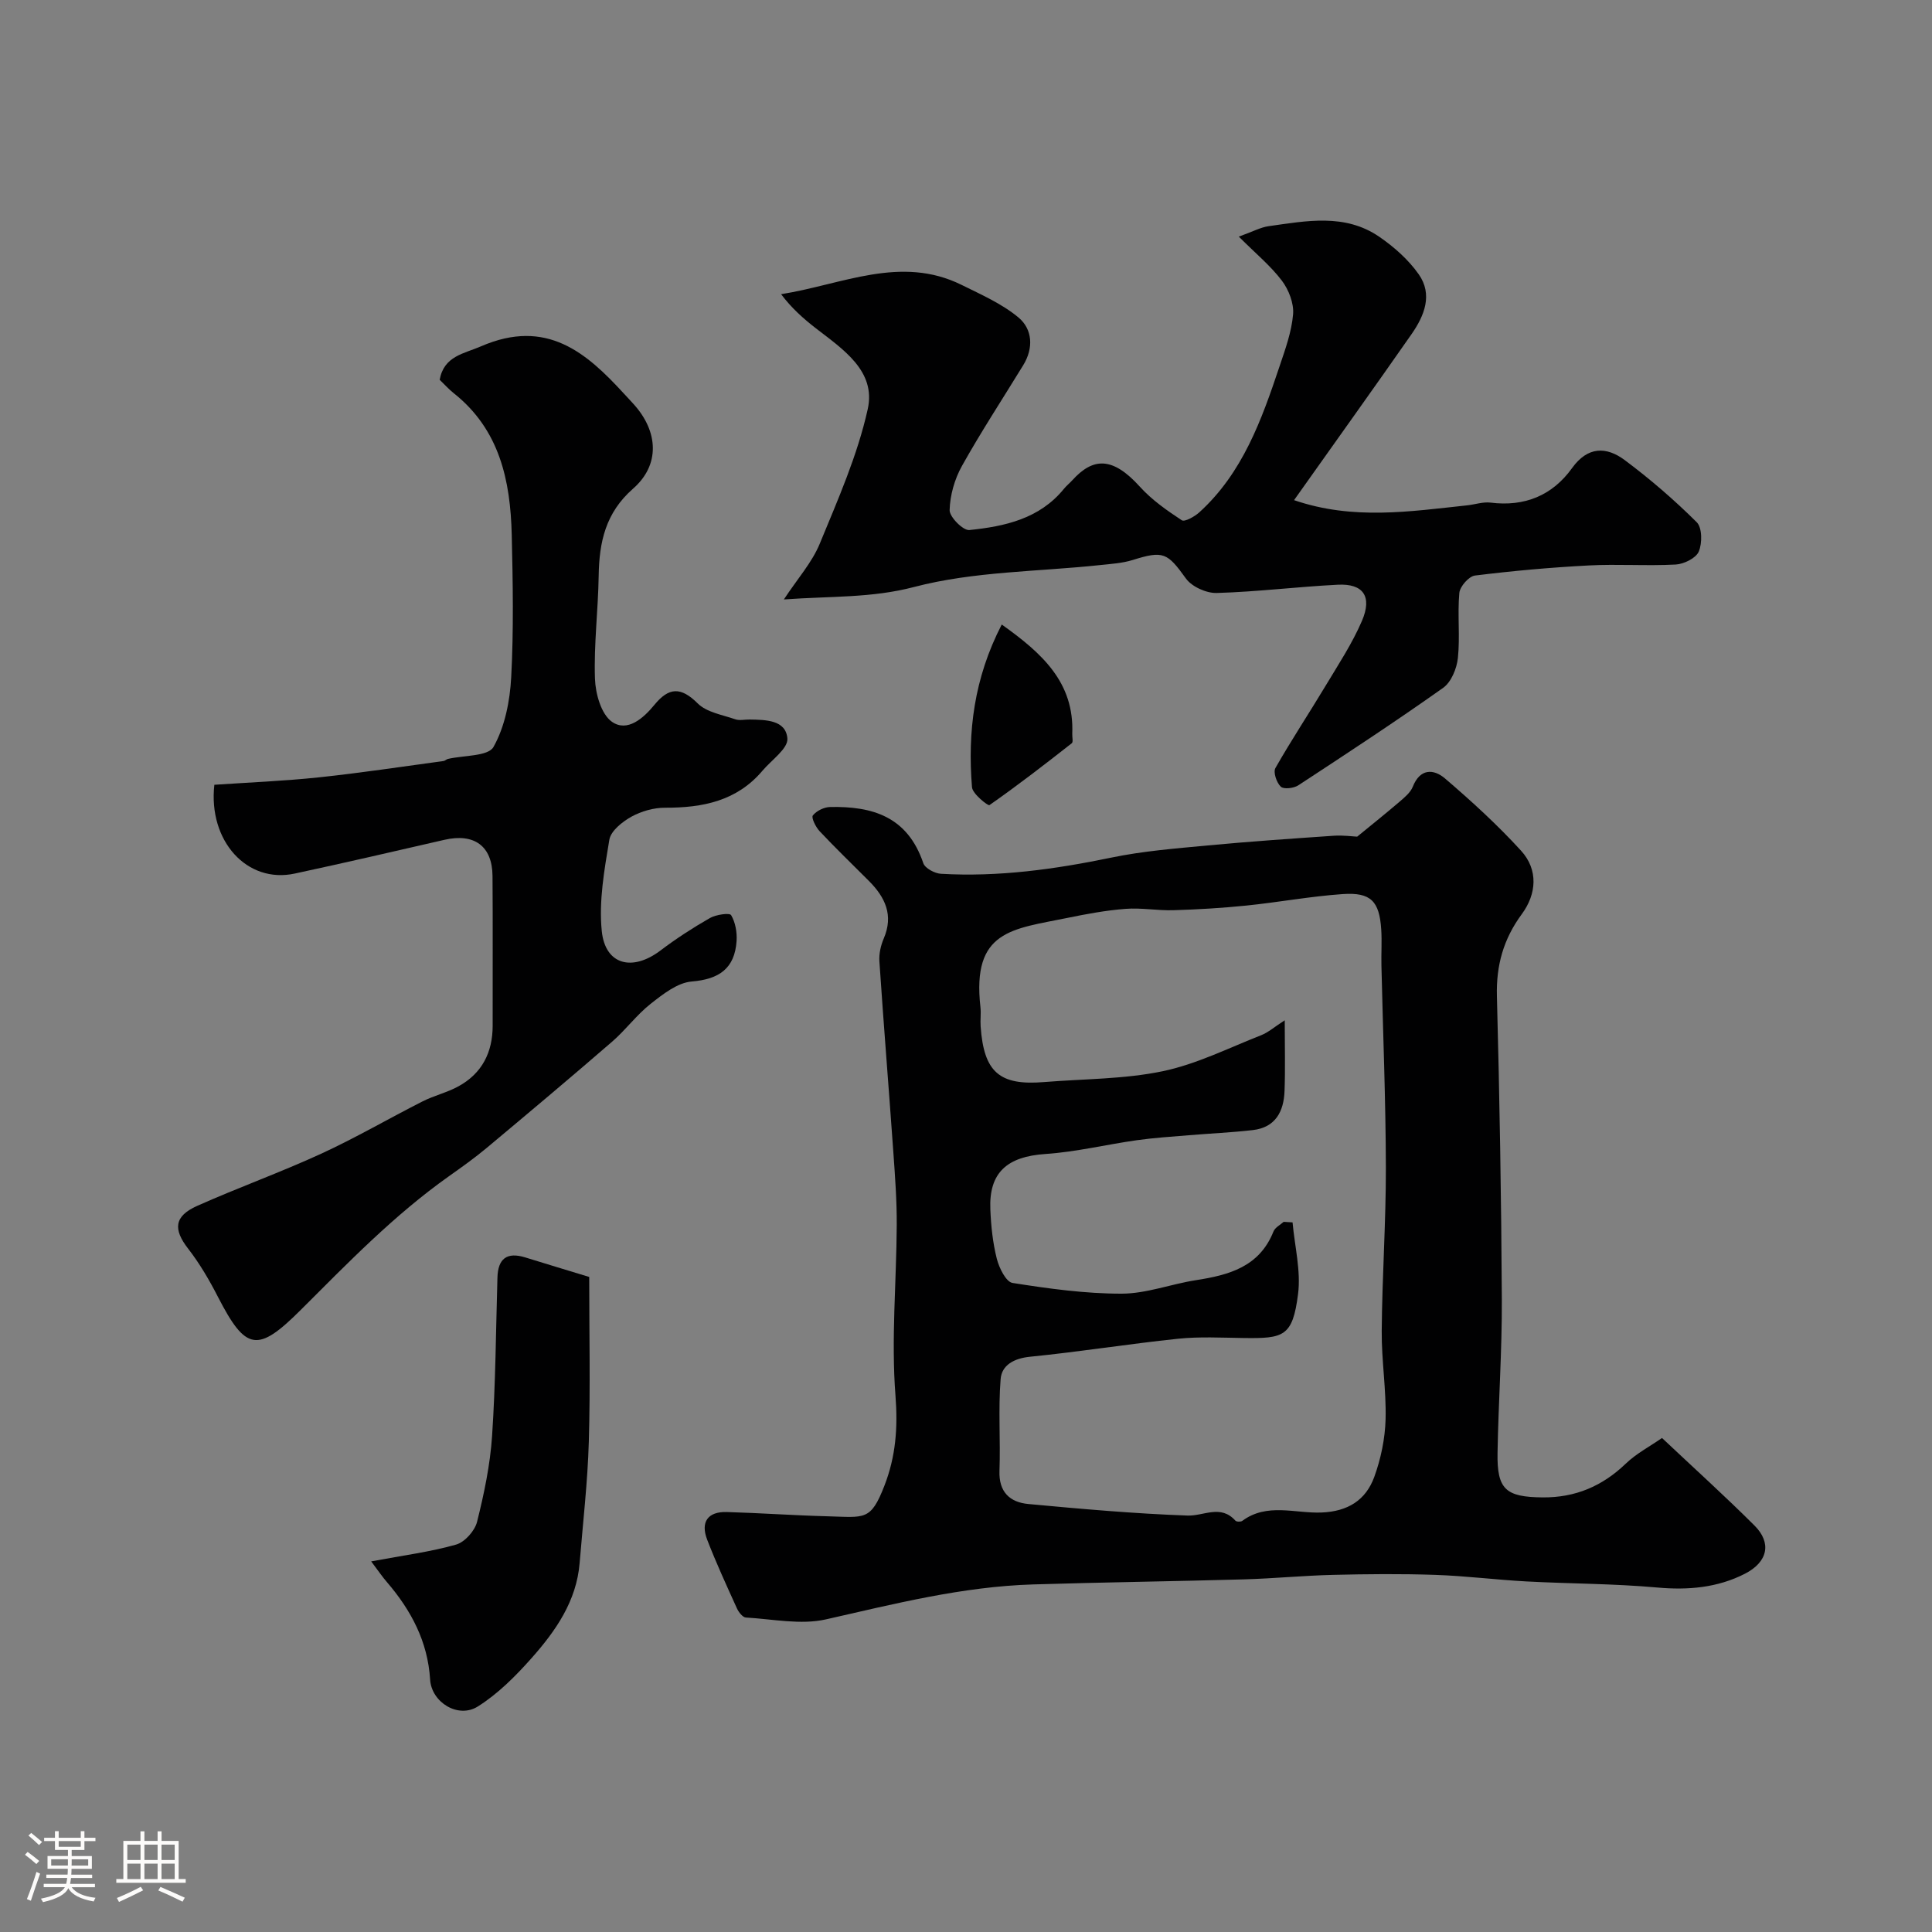 <svg enable-background="new 0 0 400 400" viewBox="0 0 400 400" xmlns="http://www.w3.org/2000/svg"><rect x="0" y="0" width="400" height="400" fill="#808080" stroke="none"/><path d="m5.17 384 .55-.58c.85.61 1.65 1.24 2.4 1.87l-.59.64c-.83-.73-1.62-1.38-2.36-1.93m1.22 9.53-.82-.34c.71-1.76 1.37-3.64 1.98-5.63.24.13.5.25.76.36-.6 1.67-1.24 3.54-1.92 5.61m-.5-13.5.57-.54c.56.44 1.31 1.06 2.26 1.87l-.64.64c-.68-.66-1.41-1.32-2.19-1.97m3.25.46h2.24v-1.36h.77v1.36h4.57v-1.36h.76v1.36h2.28v.69h-2.28v1.84h-2.64v1.26h4.18v2.64h-4.21c0 .45-.02.86-.05 1.21h4.32v.69h-4.38c-.04.34-.1.75-.19 1.22h5.15v.69h-4.82c.87 1.19 2.51 1.92 4.93 2.19-.17.31-.3.57-.37.76-2.77-.49-4.52-1.41-5.26-2.76-.56 1.26-2.3 2.23-5.24 2.9-.12-.24-.26-.48-.43-.72 2.73-.55 4.38-1.34 4.96-2.38h-4.38v-.69h4.65c.1-.38.17-.79.21-1.22h-4.32v-.69h4.4c.03-.34.05-.75.05-1.21h-4.2v-2.64h4.23v-1.26h-2.69v-1.84h-2.24zm1.46 4.46v1.29h3.45c.01-.4.02-.57.01-.53v-.32-.45h-3.46zm1.55-2.59h4.57v-1.19h-4.57zm6.11 2.59h-3.42v.77c-.01.19-.01.37-.02.53h3.44v-1.29z" fill="#fcfbfa"/><path d="m32.63 379.16h.82v1.98h3.54v7.89h1.46v.78h-14.37v-.78h1.46v-7.89h3.54v-1.98h.82v1.98h2.73zm-3.49 11.48.5.73c-1.61.82-3.28 1.63-5 2.41-.13-.27-.28-.55-.44-.82 1.75-.72 3.4-1.49 4.94-2.32m-2.78-5.55h2.73v-3.18h-2.73zm0 3.95h2.73v-3.2h-2.73zm3.54-3.95h2.73v-3.18h-2.73zm0 3.95h2.73v-3.2h-2.73zm7.89 4.68c-1.84-.92-3.51-1.7-5.02-2.32l.45-.73c1.89.8 3.57 1.55 5.04 2.23zm-1.62-11.81h-2.73v3.18h2.73zm-2.73 7.13h2.73v-3.2h-2.73z" fill="#fcfbfa"/><g fill="#010102"><path d="m280.99 173.22c3.26-2.67 6.03-4.88 8.72-7.19 1.06-.91 2.3-1.92 2.79-3.14 1.51-3.83 4.33-3.72 6.67-1.72 5.5 4.71 10.88 9.62 15.75 14.96 3.6 3.95 3.22 8.97.15 13.13-3.79 5.15-5.32 10.59-5.15 16.98.55 20.92.91 41.85 1.02 62.78.05 10.6-.71 21.19-.89 31.79-.13 7.57 1.69 9.14 9.34 9.21 6.73.06 12.34-2.31 17.2-6.98 2.16-2.08 4.93-3.53 7.51-5.32 6.72 6.33 13.09 12.08 19.15 18.13 3.57 3.56 2.82 7.52-2.01 9.99-5.63 2.87-11.71 3.42-18.1 2.84-8.99-.81-18.06-.78-27.09-1.26-6.32-.34-12.62-1.15-18.94-1.36-7.04-.24-14.09-.17-21.13 0-6.12.15-12.23.75-18.35.93-14.59.41-29.19.6-43.79 1.05s-28.66 4.02-42.82 7.23c-5.24 1.19-11.06-.06-16.6-.38-.66-.04-1.5-1.12-1.85-1.9-2.13-4.7-4.3-9.4-6.16-14.22-1.4-3.64.11-5.84 4.08-5.72 6.93.2 13.86.7 20.79.88 7.77.2 8.97 1.04 11.84-6.36 2.34-6.04 2.79-11.96 2.28-18.6-.91-11.69.2-23.53.26-35.31.03-5.07-.35-10.15-.71-15.21-.93-13.14-2-26.26-2.88-39.4-.11-1.56.28-3.29.9-4.74 2.08-4.85.28-8.56-3.08-11.93-3.41-3.42-6.89-6.77-10.2-10.29-.8-.85-1.76-2.8-1.4-3.26.76-.96 2.34-1.73 3.59-1.75 8.71-.17 16 1.94 19.28 11.63.36 1.06 2.37 2.13 3.67 2.2 11.91.69 23.59-.94 35.25-3.35 6.55-1.36 13.29-1.89 19.97-2.52 8.68-.82 17.39-1.41 26.09-2.01 1.93-.13 3.89.15 4.85.19zm-15.22 79.75c.61.04 1.23.07 1.84.11.44 4.95 1.75 10.02 1.14 14.83-1.13 8.85-2.97 9.23-11.35 9.11-4.5-.06-9.03-.31-13.48.15-10.24 1.07-20.43 2.71-30.67 3.73-3.32.33-5.85 1.74-6.08 4.61-.51 6.3-.01 12.68-.24 19.02-.16 4.39 2.17 6.51 5.99 6.86 10.96 1.02 21.95 2 32.94 2.39 3.37.12 6.86-2.36 9.91 1.05.23.26 1.12.28 1.43.05 5.12-3.8 10.95-1.51 16.41-1.73 5.48-.22 9.17-2.58 10.92-7.37 1.37-3.78 2.23-7.92 2.34-11.93.16-6.09-.85-12.2-.8-18.3.09-11.27.88-22.54.86-33.8-.03-13.94-.6-27.87-.92-41.8-.06-2.5.12-5.01-.04-7.5-.38-5.86-2.14-7.74-7.97-7.34-6.68.46-13.31 1.7-19.98 2.38-5.01.51-10.05.81-15.08.96-3.3.1-6.64-.54-9.92-.28-4.05.31-8.08 1.06-12.07 1.88-11.33 2.33-19.77 2.51-17.96 18.47.15 1.32-.06 2.67.04 4 .67 9.47 3.89 12.27 13.14 11.51 8.19-.67 16.54-.58 24.53-2.24 7.02-1.46 13.66-4.81 20.41-7.46 1.49-.59 2.77-1.73 4.88-3.09 0 5.64.13 10.13-.04 14.62-.15 4.24-1.86 7.57-6.56 8.11-4.41.51-8.85.7-13.28 1.07-3.61.3-7.23.53-10.82 1.04-6.29.89-12.53 2.42-18.84 2.84-7.91.53-11.73 3.82-11.41 11.47.14 3.43.5 6.91 1.34 10.23.48 1.89 1.9 4.79 3.26 5 7.47 1.18 15.05 2.23 22.59 2.22 5.12-.01 10.21-1.99 15.35-2.79 6.85-1.06 13.15-2.75 16.07-10.06.33-.85 1.39-1.37 2.12-2.02z"/><path d="m44.38 162.48c7.23-.49 14.48-.78 21.67-1.54 8.62-.91 17.19-2.22 25.78-3.38.31-.04.58-.35.9-.43 3.27-.77 8.33-.51 9.44-2.48 2.36-4.2 3.41-9.51 3.67-14.44.52-9.8.34-19.66.11-29.48-.27-11.22-2.5-21.77-11.98-29.3-1.04-.82-1.93-1.83-2.94-2.8.89-4.95 5.03-5.39 8.54-6.92 13.62-5.92 21.91 1.39 29.62 9.8.67.74 1.37 1.45 2.03 2.2 5.09 5.65 5.47 12.54-.14 17.45-5.72 5.01-7.02 11.07-7.13 18.05-.11 7.1-1.01 14.21-.77 21.29.1 3.11 1.29 7.38 3.52 8.94 3.18 2.22 6.52-.74 8.79-3.51 2.98-3.64 5.46-3.78 8.96-.3 1.85 1.85 5.1 2.36 7.78 3.29.89.31 1.98.03 2.98.05 3.32.06 7.51.07 7.81 3.94.16 2.07-3.3 4.45-5.16 6.66-5.3 6.27-12.38 7.68-20.15 7.66-2.35-.01-4.93.72-6.99 1.86-1.88 1.05-4.25 2.93-4.56 4.76-1.04 6.24-2.2 12.71-1.57 18.92.72 7.04 6.35 8.42 12.17 4.01 3.24-2.46 6.69-4.69 10.22-6.71 1.26-.72 4.08-1.12 4.39-.6.89 1.5 1.25 3.57 1.13 5.37-.39 5.65-3.58 7.9-9.28 8.37-2.96.24-5.97 2.62-8.51 4.62-2.91 2.29-5.16 5.4-7.98 7.84-8.57 7.42-17.25 14.71-25.95 21.98-2.5 2.09-5.17 3.99-7.84 5.88-11.32 8.02-20.91 17.93-30.67 27.67-8.95 8.94-11.39 8.5-17.16-2.72-1.78-3.47-3.78-6.89-6.16-9.96-3.1-3.99-2.93-6.71 1.86-8.85 8.47-3.78 17.23-6.92 25.65-10.79 7.16-3.29 13.99-7.28 21.03-10.85 2.39-1.21 5.09-1.83 7.43-3.12 4.88-2.68 7.08-7.02 7.08-12.56-.02-10.33.05-20.66-.03-30.99-.05-6.21-3.8-8.91-9.98-7.48-10.29 2.37-20.59 4.75-30.91 6.97-9.95 2.19-18.01-6.77-16.7-18.37z"/><path d="m267.92 103.55c12.26 4.2 24.04 2.33 35.81 1.08 1.63-.17 3.29-.76 4.86-.57 7.07.89 12.81-1.47 16.89-7.15 3.25-4.53 7.12-4.47 10.89-1.66 5.26 3.92 10.27 8.25 14.92 12.87 1.14 1.13 1.15 4.36.42 6.08-.58 1.36-3.07 2.59-4.78 2.68-5.98.32-12-.13-17.99.19-7.87.41-15.74 1.12-23.57 2.09-1.26.16-3.11 2.27-3.23 3.6-.41 4.46.17 9.02-.3 13.47-.23 2.18-1.37 4.98-3.04 6.17-9.83 6.97-19.92 13.59-30.01 20.2-.94.61-3.02.85-3.62.27-.87-.83-1.6-2.99-1.11-3.85 3.28-5.78 6.96-11.32 10.38-17.02 2.65-4.41 5.52-8.76 7.54-13.46 2.17-5.07.25-7.75-5-7.48-8.37.42-16.71 1.47-25.08 1.71-2.14.06-5.15-1.3-6.37-3-3.84-5.34-4.67-5.82-11.01-3.83-2.15.67-4.48.81-6.74 1.05-12.88 1.38-26.14 1.29-38.53 4.54-8.81 2.31-17.21 1.87-26.96 2.58 2.85-4.33 5.83-7.65 7.43-11.54 3.76-9.13 7.82-18.31 9.94-27.88 1.74-7.87-5.12-12.37-10.73-16.71-2.59-2.01-5.04-4.18-7.21-7.07 12.69-2.01 24.78-8.17 37.4-1.91 4.04 2 8.31 3.88 11.72 6.71 2.94 2.44 3.18 6.34 1.02 9.88-4.25 6.95-8.73 13.77-12.7 20.88-1.52 2.72-2.47 6.06-2.55 9.14-.04 1.41 2.79 4.26 4.08 4.13 7.33-.75 14.54-2.32 19.59-8.54.52-.64 1.19-1.17 1.75-1.79 4.25-4.67 8.27-4.95 13.97 1.36 2.46 2.72 5.58 4.91 8.67 6.94.61.4 2.67-.76 3.65-1.65 8.96-8.15 12.88-19.12 16.58-30.17 1.19-3.54 2.51-7.16 2.82-10.82.19-2.27-.9-5.08-2.32-6.96-2.32-3.07-5.38-5.58-8.92-9.12 2.96-1.06 4.52-1.93 6.17-2.16 7.8-1.09 15.79-2.7 22.91 2.19 3.08 2.11 6.05 4.75 8.18 7.78 2.94 4.19 1.16 8.57-1.48 12.36-7.92 11.35-16 22.62-24.34 34.39z"/><path d="m76.85 323.27c6.77-1.27 12.29-1.97 17.58-3.48 1.8-.51 3.87-2.84 4.34-4.71 1.46-5.83 2.71-11.8 3.11-17.78.73-10.91.79-21.86 1.11-32.79.11-3.91 1.94-5.35 5.74-4.18 4.33 1.34 8.67 2.65 13.26 4.05 0 11.42.25 22.74-.08 34.05-.24 8.4-1.22 16.77-1.9 25.15-.64 7.91-4.96 14.08-9.95 19.71-3.31 3.73-6.97 7.41-11.15 10.03-4.07 2.55-9.57-.88-9.86-5.58-.48-7.87-3.93-14.34-8.93-20.17-.91-1.04-1.69-2.2-3.27-4.3z"/><path d="m207.4 129.3c8.4 5.98 15.04 12.01 14.6 22.64-.03.67.23 1.68-.1 1.94-5.6 4.39-11.23 8.75-17.06 12.82-.26.18-3.49-2.32-3.6-3.72-.92-11.41.39-22.51 6.16-33.68z"/></g></svg>